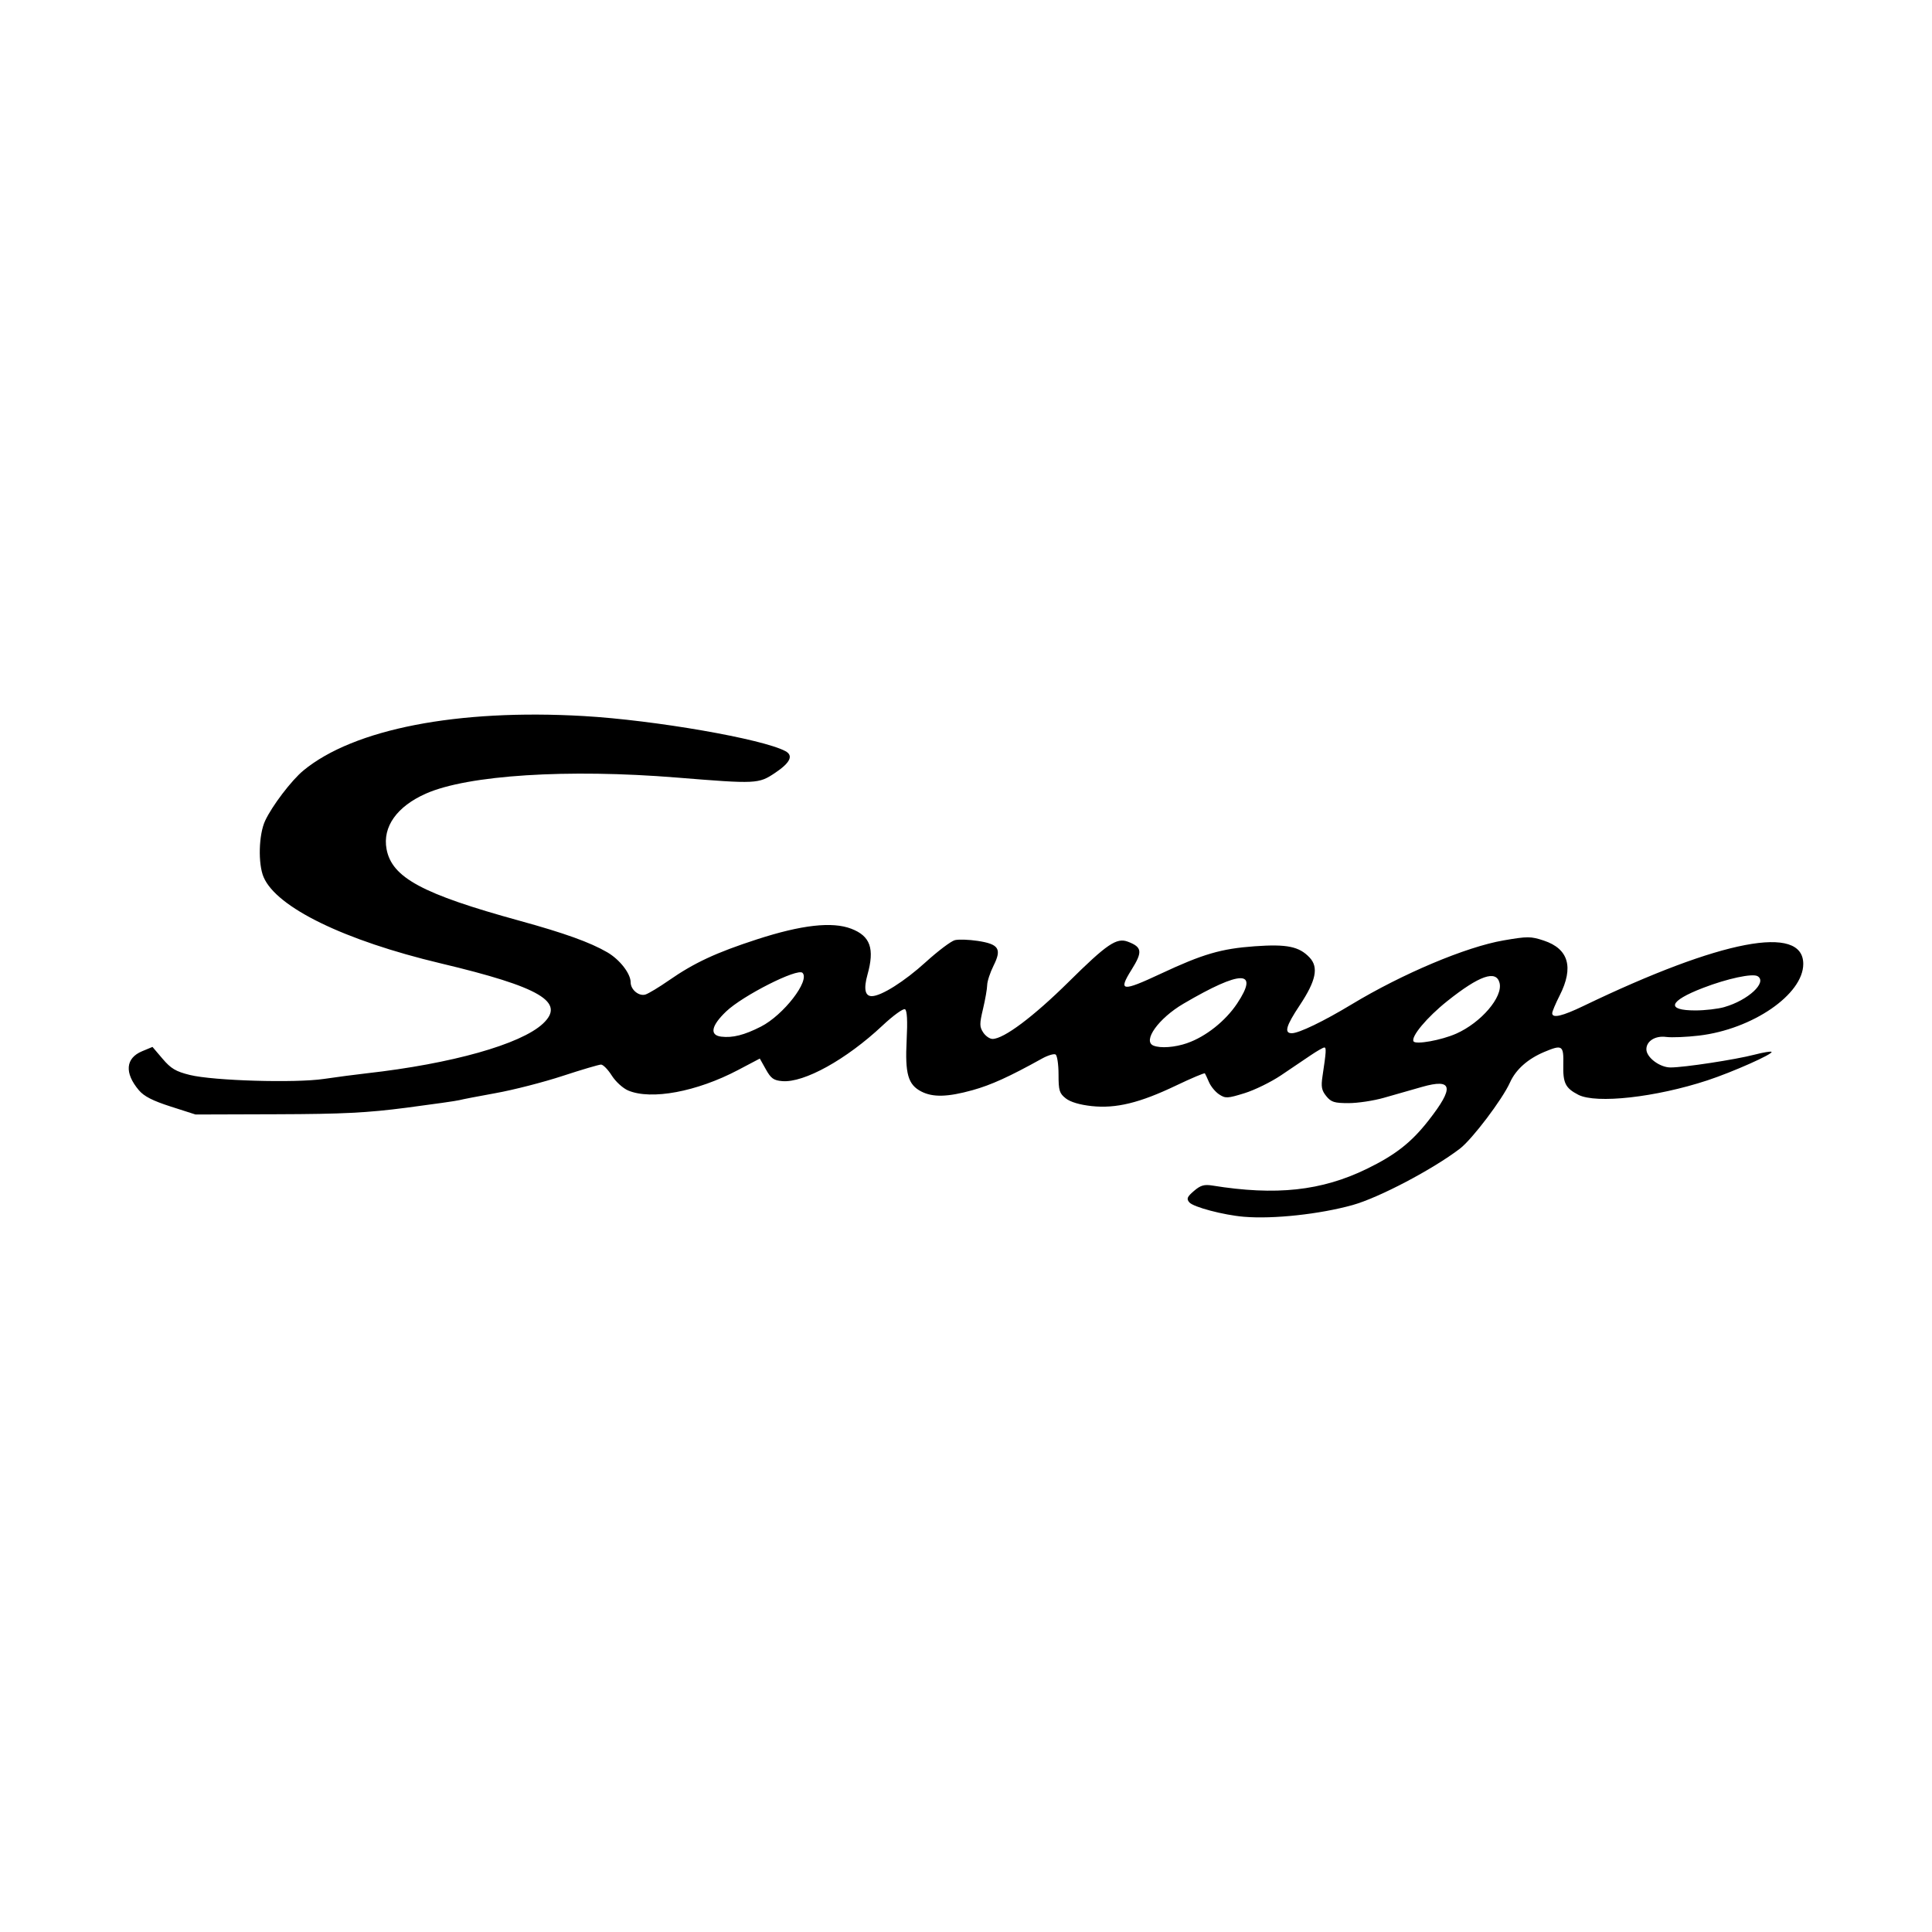 <svg width="1500" height="1500" viewBox="0 0 1500 1500" xmlns="http://www.w3.org/2000/svg">
  <!-- Original SVG transformiert und zentriert -->
  <svg x="100.0" y="554.804" width="1300" height="390.392" viewBox="0 0 586.91 176.25">
    /2000/svg" viewBox="0 0 586.91 176.25">
  <path id="path939" d="M390.91,176.03c-7.17-.6-17.8-3.41-19.18-5.06-1.05-1.26-.78-1.93,1.62-3.99,2.32-1.99,3.58-2.36,6.47-1.9,22.28,3.6,38.24,1.88,54.07-5.82,10.07-4.9,15.62-9.24,21.65-16.94,9.17-11.7,8.56-14.89-2.26-11.81-3.78,1.08-9.81,2.8-13.38,3.82s-9.13,1.86-12.34,1.86c-5,0-6.13-.35-7.83-2.46-1.63-2.01-1.87-3.29-1.31-7,1.29-8.57,1.38-10.04.63-10.04-.41,0-2.58,1.24-4.81,2.75-2.23,1.51-6.9,4.67-10.38,7.01s-9.23,5.16-12.79,6.26c-5.95,1.84-6.67,1.87-8.87.43-1.32-.86-2.91-2.78-3.55-4.26-.64-1.48-1.29-2.89-1.46-3.12-.17-.23-4.69,1.68-10.05,4.24-12.79,6.12-21.1,8.14-29.63,7.23-4.17-.45-7.46-1.42-9.08-2.7-2.24-1.76-2.54-2.74-2.54-8.37,0-3.5-.47-6.66-1.03-7.01-.57-.35-2.71.29-4.75,1.42-11.53,6.4-17.84,9.26-24.37,11.08-8.76,2.43-13.9,2.56-17.97.46-4.64-2.4-5.72-6.19-5.12-17.97.35-6.79.16-10.41-.57-10.85-.6-.37-4.15,2.2-7.89,5.71-12.7,11.92-27.51,20.12-35.14,19.48-3.01-.25-3.97-.94-5.74-4.11l-2.13-3.8-7.63,4.02c-14.47,7.62-30.41,10.59-38.5,7.18-1.85-.78-4.42-3.12-5.76-5.25-1.33-2.11-3.03-3.84-3.76-3.84s-6.8,1.79-13.47,3.98c-6.67,2.19-17.2,4.9-23.4,6.01-6.2,1.12-11.94,2.23-12.77,2.47-.82.24-9.15,1.43-18.5,2.65-13.86,1.8-22.26,2.23-45.5,2.3l-28.5.09-8.7-2.79c-6.36-2.04-9.37-3.59-11.18-5.74-5.09-6.04-4.66-11.21,1.12-13.63l3.67-1.53,3.56,4.18c2.92,3.43,4.64,4.44,9.54,5.65,8.3,2.04,36.91,2.88,46.98,1.39,4.4-.65,11.15-1.54,15-1.97,29.76-3.34,53.97-10.15,61.75-17.38,8.13-7.56-.79-12.83-35.81-21.16-33.78-8.04-57.49-19.58-62.06-30.21-2-4.65-1.73-14.95.53-19.78,2.44-5.23,9.26-14.19,13.41-17.61C78.87,5.03,115.26-2.03,159.41.51c24.95,1.44,62.7,8,70.74,12.3,2.9,1.55,1.71,4.06-3.61,7.62-5.8,3.88-6.49,3.91-34.4,1.65-38.37-3.11-73.3-.88-87.98,5.61-10.2,4.51-15.27,11.67-13.81,19.47,1.87,9.99,12.53,15.73,46.57,25.09,15.76,4.33,24.81,7.59,30.81,11.08,4.36,2.54,8.18,7.45,8.18,10.53,0,2.59,2.93,4.98,5.2,4.26,1.09-.35,4.76-2.56,8.14-4.91,8.94-6.21,16.51-9.74,30.98-14.44,15.59-5.06,26.31-6.27,33-3.71,6.7,2.56,8.25,6.95,5.69,16.11-1.38,4.94-.87,7.52,1.5,7.52,3.3,0,11.43-5.12,18.92-11.93,4.29-3.9,8.89-7.36,10.2-7.69,1.32-.33,4.93-.21,8.03.26,7.41,1.13,8.48,2.8,5.55,8.66-1.21,2.43-2.22,5.5-2.24,6.81-.02,1.31-.68,5.08-1.46,8.37-1.25,5.24-1.24,6.26.06,8.25.82,1.25,2.29,2.27,3.27,2.27,3.94,0,14.34-7.79,26.69-20,13.46-13.31,16.81-15.58,20.77-14.08,4.99,1.9,5.2,3.54,1.28,9.8-4.79,7.64-3.45,7.83,10.22,1.43,14.76-6.91,21.15-8.78,32.93-9.63,11.33-.81,15.61.07,19.27,3.97,3.2,3.41,2.23,8.12-3.45,16.67-4.86,7.3-5.58,9.85-2.79,9.84,2.49-.01,11.17-4.2,20.92-10.09,17.84-10.78,40.15-20.18,53.25-22.44,8.48-1.46,9.58-1.46,14.18.07,8.66,2.88,10.53,9.36,5.54,19.2-1.45,2.86-2.63,5.66-2.63,6.23,0,1.88,3.47,1.08,11.03-2.56,48.23-23.22,76.97-28.71,76.97-14.7,0,10.68-17.79,22.9-36.54,25.12-4.38.52-9.57.73-11.54.47-3.79-.5-6.91,1.45-6.91,4.32s4.7,6.38,8.46,6.38c4.79,0,22.75-2.74,29.5-4.5,3-.78,5.66-1.22,5.91-.97.7.7-13.7,7.11-22.47,9.99-18.12,5.96-39.01,8.28-45.27,5.05-4.52-2.34-5.4-4.11-5.25-10.58.15-6.74-.34-7.08-6.6-4.46-5.83,2.44-10.05,6.18-12.09,10.74-2.63,5.87-13.26,19.92-17.56,23.2-9.59,7.31-28.43,17.21-37.64,19.77-11.52,3.2-27.79,4.96-37.98,4.1h0ZM370.99,115.15c6.5-2.25,13.42-7.74,17.51-13.89,7.86-11.83,1.45-11.81-18.82.08-8.74,5.12-14.44,13.1-10.51,14.69,2.48,1,7.48.63,11.82-.87h0ZM465.24,111.86c8.75-3.87,16.47-12.88,15.24-17.79-1.17-4.67-7.07-2.62-18.36,6.38-7.1,5.66-12.79,12.47-11.79,14.1.75,1.21,9.75-.41,14.9-2.69ZM221.55,109.38c7.92-4.03,17.3-16.15,14.59-18.86-1.74-1.74-20.97,7.99-26.78,13.56-5.23,5.01-5.86,8.3-1.7,8.81,3.99.48,8.06-.54,13.89-3.51ZM559.3,102.51c8.32-2.38,15.1-8.67,11.65-10.8-1.76-1.09-10.61.8-19.19,4.11-11.99,4.62-13.08,7.88-2.65,7.88,3.34,0,7.93-.53,10.19-1.18Z"/>

  </svg>
</svg>